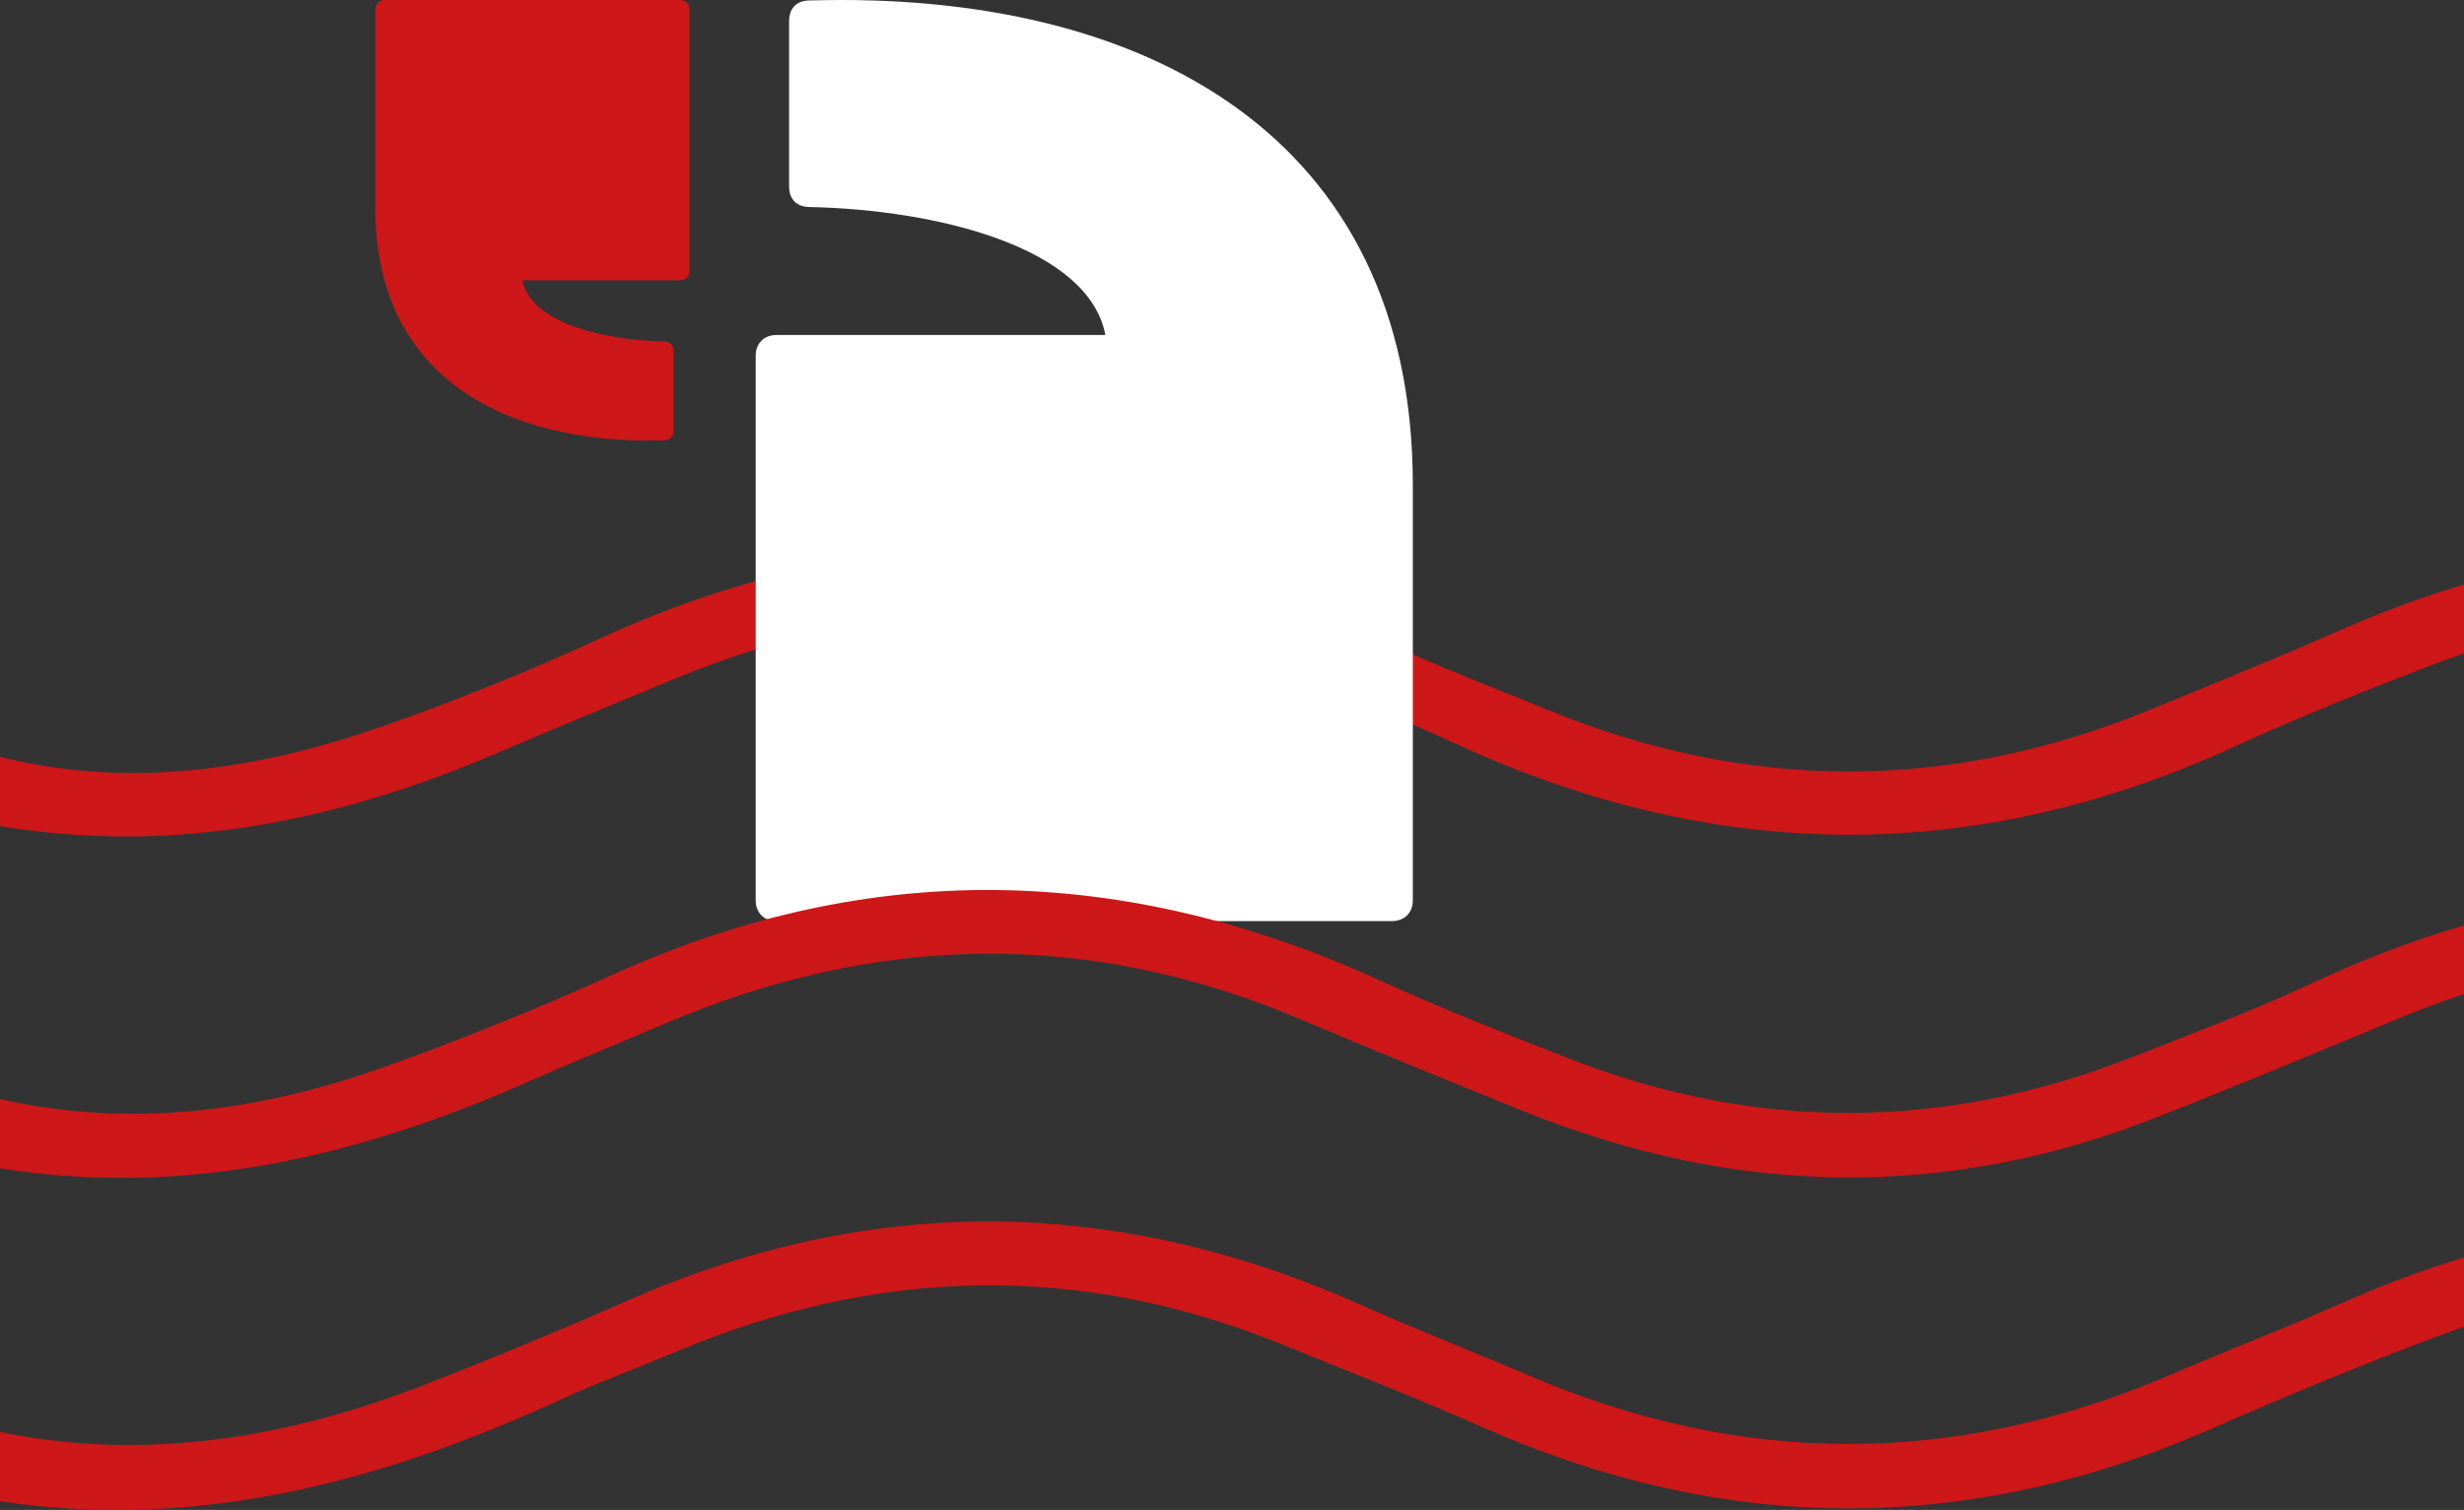 <svg xmlns="http://www.w3.org/2000/svg" id="uuid-f974709d-71f0-4568-85de-378c79982d38" viewBox="0 0 1502.74 920.856"><rect x="0" y="0" width="1502.74" height="920.856" fill="#333333" stroke="none"/><defs><style>.uuid-8ca95f0b-270e-448b-9899-f8be1c4a22c5{fill:#cd1719;}.uuid-8ca95f0b-270e-448b-9899-f8be1c4a22c5,.uuid-efeaa40e-bb59-4e22-a306-5b1d8394f270{stroke-width:0px;}.uuid-efeaa40e-bb59-4e22-a306-5b1d8394f270{fill:#fff;}</style></defs><g id="uuid-24a05d35-b5ee-4700-8598-c24bcc2b1302"><path class="uuid-8ca95f0b-270e-448b-9899-f8be1c4a22c5" d="M1502.74,356.482c-24.802,7.313-49.605,16.432-74.411,27.369-38.54,16.993-77.617,32.778-116.583,48.789-123.074,50.57-246.18,50.49-369.2-.269-33.267-13.725-67.024-26.418-99.605-41.624-158.54-73.997-316.821-74.818-476.024-1.811-43.023,19.73-87.058,37.666-131.711,53.331-76.42,26.807-154.648,39.316-235.206,19.274v42.233c106.837,17.819,207.827-3.33,305.739-45.616,33.051-14.274,66.424-27.801,99.621-41.742,108.044-45.375,218.669-59.408,331.7-22.188,51.604,16.993,102.436,37.211,151.841,59.849,158.162,72.472,315.565,73.711,473.891,1.196,39.079-17.899,79.089-33.898,119.229-49.32,6.903-2.652,13.809-5.146,20.719-7.483v-41.987Z"/><path class="uuid-8ca95f0b-270e-448b-9899-f8be1c4a22c5" d="M404.731,268.527c4.057,0,6.089-2.429,6.089-6.075v-48.105c0-3.645-2.032-6.073-6.089-6.073-37.363-.811-81.3-11.807-86.162-37.328h95.906c3.656,0,6.09-2.428,6.09-6.073V6.075c0-3.646-2.434-6.075-6.09-6.075h-179.491c-3.655,0-6.097,2.429-6.097,6.075v121.098c0,102.068,78.382,144.188,175.844,141.354"/><path class="uuid-efeaa40e-bb59-4e22-a306-5b1d8394f270" d="M493.983.28c-8.483,0-12.732,5.079-12.732,12.701v100.583c0,7.622,4.249,12.698,12.732,12.698,78.121,1.696,169.988,24.686,180.155,78.048h-200.53c-7.642,0-12.732,5.076-12.732,12.699v332.027c0,7.622,5.09,12.701,12.732,12.701h375.295c7.642,0,12.748-5.079,12.748-12.701v-253.201C861.651,82.422,697.764-5.647,493.983.28"/><path class="uuid-8ca95f0b-270e-448b-9899-f8be1c4a22c5" d="M1502.74,766.899c-23.528,7.009-47.076,15.712-70.647,26.14-36.121,15.981-73.015,30.206-109.336,45.746-130.587,55.872-260.994,55.786-391.466-.384-33.07-14.237-66.728-27.132-99.569-41.864-149.383-67.013-298.947-69.501-449.309-3.226-40.159,17.701-80.761,34.478-121.638,50.452-84.206,32.904-170.667,47.842-260.775,29.549v42.233c121.181,18.201,233.457-12.294,342.33-62.186,23.128-10.598,47.071-19.403,70.547-29.257,122.496-51.422,245.536-54.403,369.137-4.153,40.656,16.528,81.584,32.465,121.692,50.242,148.055,65.62,295.88,66.39,444.379,1.388,47.433-20.763,95.308-40.736,143.879-58.627,3.591-1.323,7.183-2.597,10.776-3.832v-42.22Z"/><path class="uuid-8ca95f0b-270e-448b-9899-f8be1c4a22c5" d="M1502.74,564.408c-30.421,8.809-60.855,20.317-91.309,34.546-36.526,17.067-74.368,31.403-111.959,46.083-113.751,44.419-227.866,45.2-341.806.807-39.229-15.285-78.472-30.738-116.759-48.202-155.065-70.731-310.062-74.277-466.324-3.637-46.328,20.943-93.603,40.159-141.522,57.117-75.679,26.78-153.379,37.157-233.061,19.139v42.233c113.532,18.139,219.817-7.561,322.895-53.154,27.293-12.072,54.96-23.3,82.408-35.027,128.39-54.852,257.139-57.788,386.493-3.226,46.099,19.444,92.36,38.517,138.788,57.159,127.074,51.022,254.873,53.828,382.892,3.842,50.687-19.791,100.861-40.912,151.15-61.713,12.705-5.255,25.41-9.969,38.114-14.16v-41.807Z"/></g></svg>